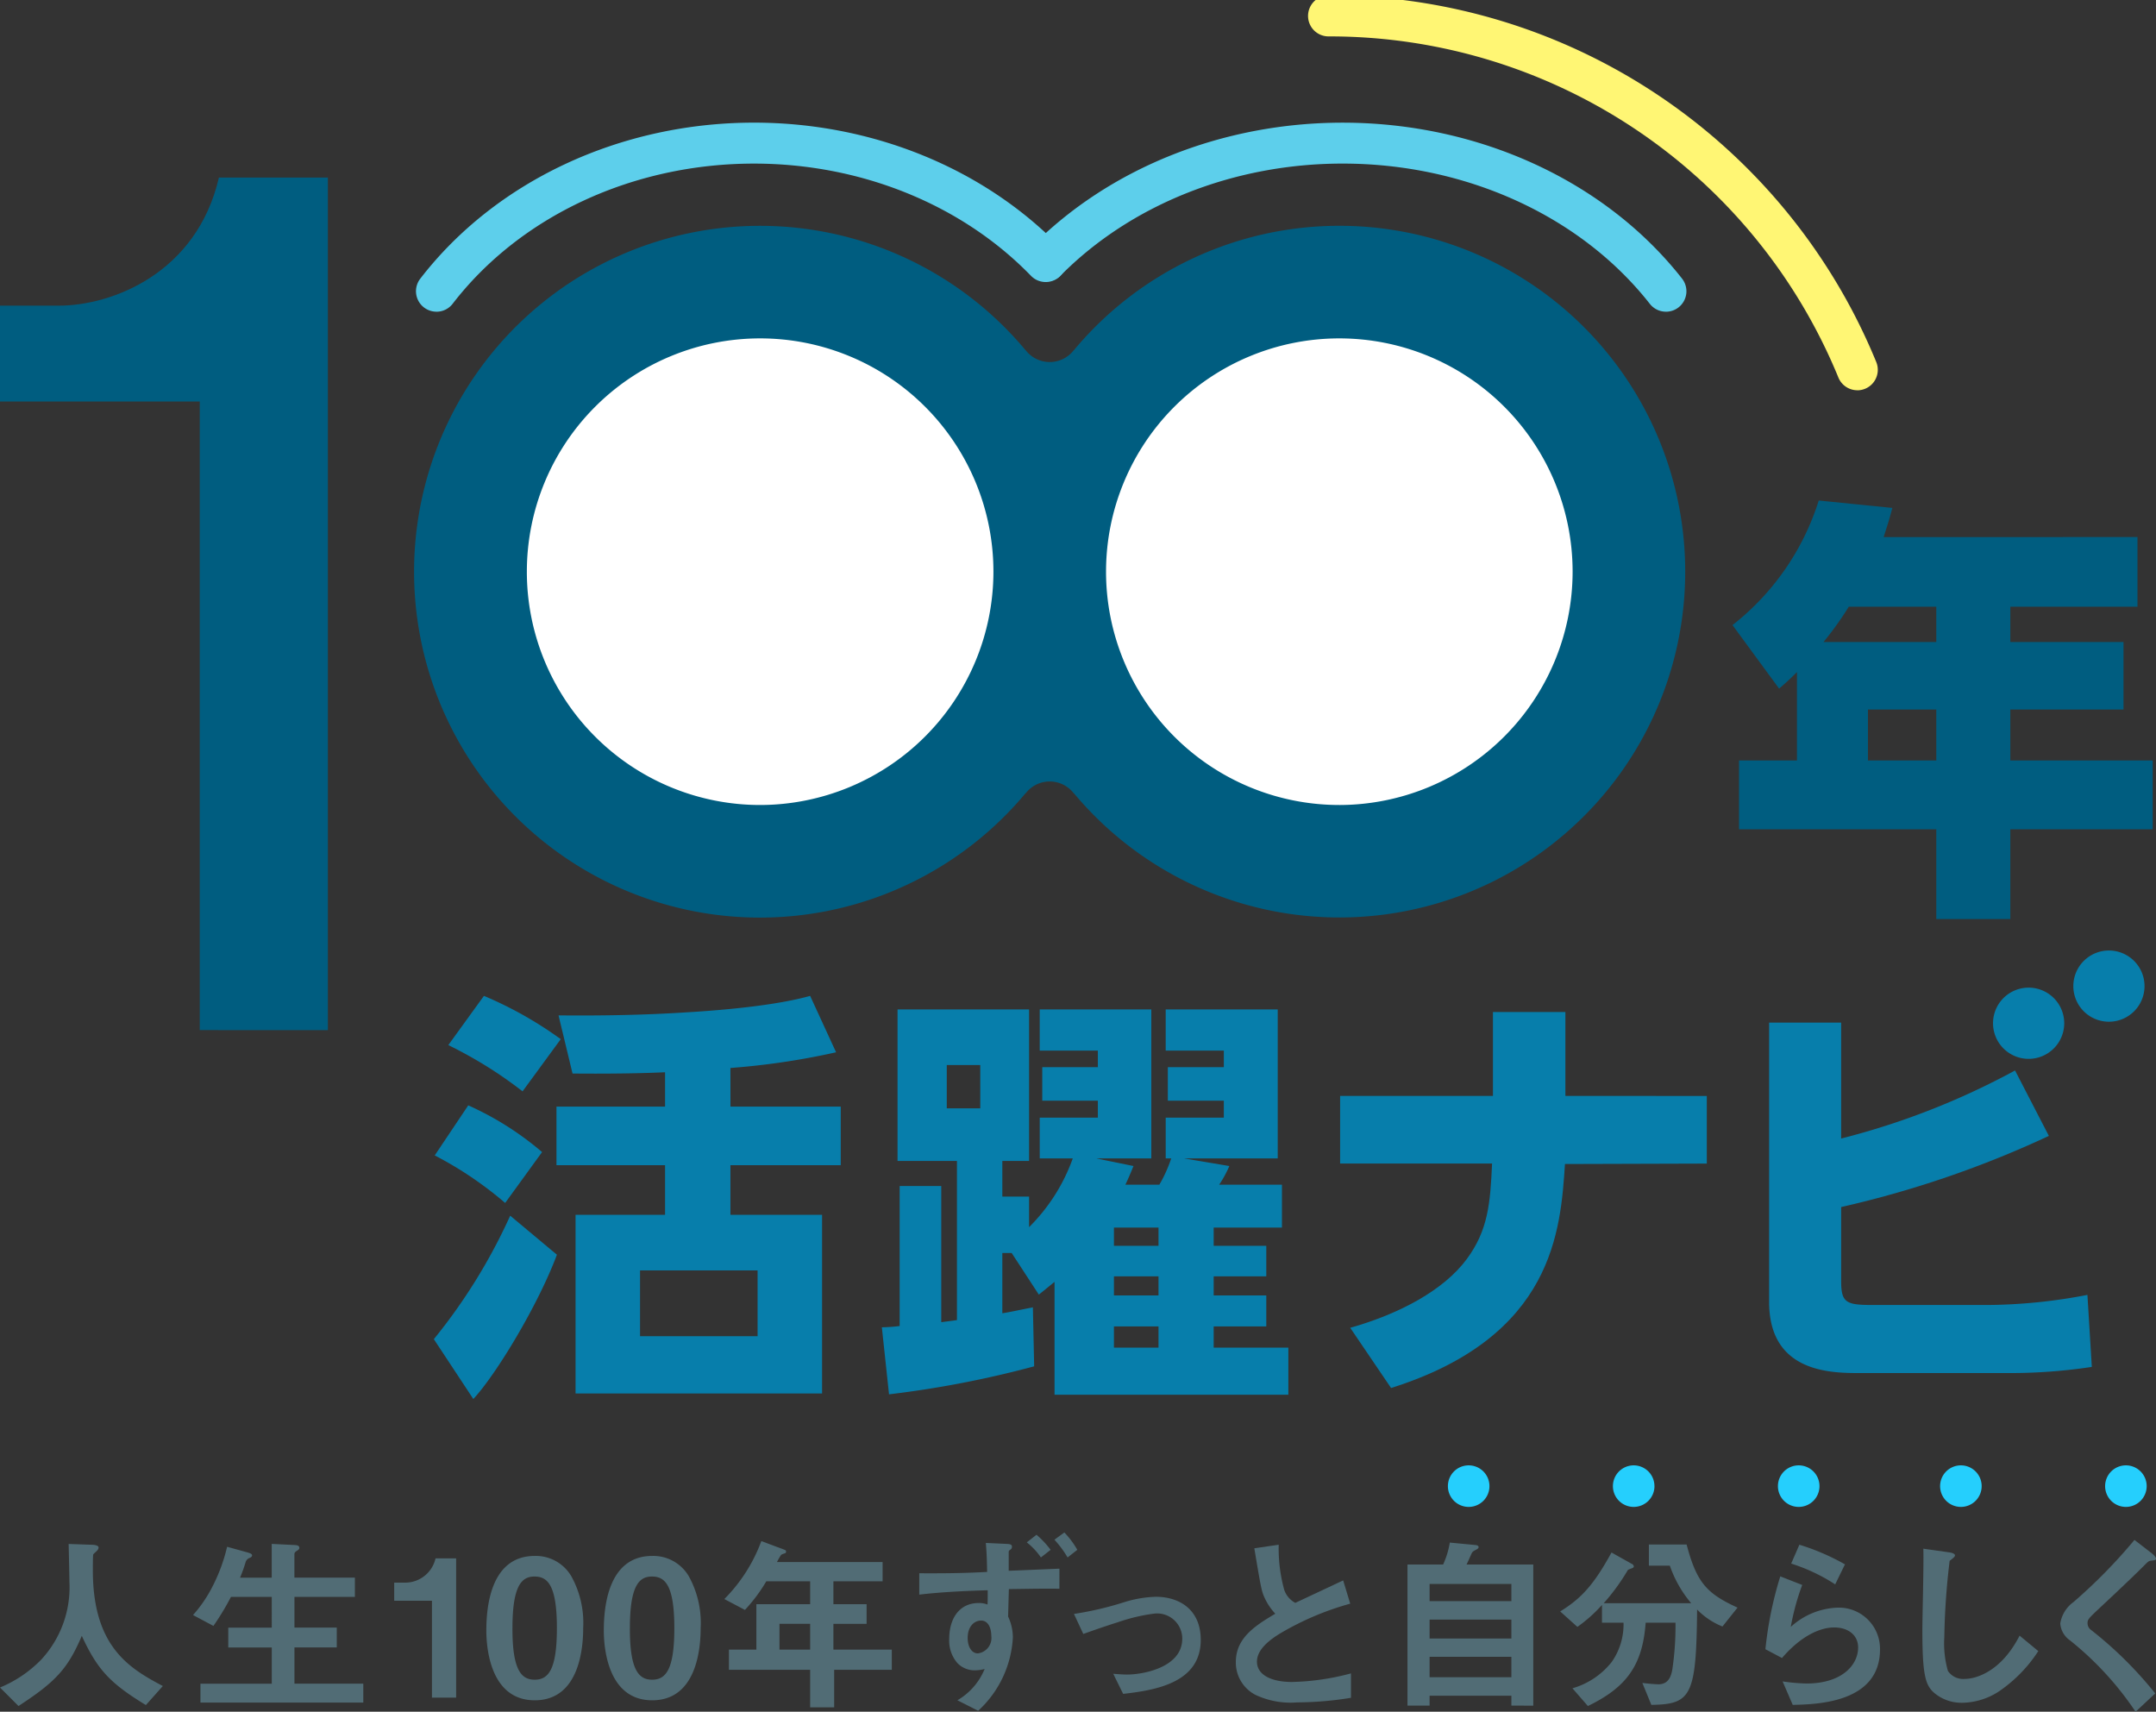 <svg xmlns="http://www.w3.org/2000/svg" width="240" height="190.53" viewBox="0 0 240 190.53"><rect x="0" y="0" width="240" height="190.53" fill="#333333" stroke="none"/><defs><clipPath id="clip-path"><path id="長方形_1598" data-name="長方形 1598" fill="#25cffd" d="M0 0h240v190.53H0z"/></clipPath></defs><g id="グループ_12483" data-name="グループ 12483" transform="translate(-9.418 -1)"><g id="グループ_7005" data-name="グループ 7005" transform="translate(9.418 1)" clip-path="url(#clip-path)"><path id="パス_14481" data-name="パス 14481" d="M26.416 112.683V42.718H4.179v-10.67h6.515c5.951 0 15.386-3.594 17.856-14.263h12.129v94.9z" transform="translate(-4.18 1.976)" fill="#005d80"/><path id="パス_14482" data-name="パス 14482" d="M114.62 60.233A32.236 32.236 0 1182.383 28a32.237 32.237 0 0132.237 32.233" transform="translate(2.234 3.4)" fill="#fff"/><path id="パス_14483" data-name="パス 14483" d="M171.2 60.233A32.236 32.236 0 11138.962 28 32.237 32.237 0 01171.2 60.233" transform="translate(10.127 3.4)" fill="#fff"/><path id="パス_14484" data-name="パス 14484" d="M47.091 33.466a2.279 2.279 0 01-1.8-3.67c8.387-10.879 22.275-17.373 37.151-17.373 13.12 0 25.551 5.057 34.108 13.875a2.279 2.279 0 11-3.272 3.175c-7.7-7.939-18.942-12.491-30.836-12.491-13.473 0-26.011 5.831-33.541 15.6a2.276 2.276 0 01-1.806.888" transform="translate(1.489 1.228)" fill="#5dcfeb"/><path id="パス_14485" data-name="パス 14485" d="M175.656 33.466a2.275 2.275 0 01-1.794-.872c-7.675-9.777-20.458-15.614-34.195-15.614-12.129 0-23.588 4.558-31.44 12.506a2.28 2.28 0 01-3.243-3.2c8.7-8.808 21.344-13.86 34.684-13.86 15.125 0 29.248 6.488 37.78 17.357a2.279 2.279 0 01-1.791 3.686" transform="translate(9.793 1.228)" fill="#5dcfeb"/><path id="パス_14486" data-name="パス 14486" d="M218.507 53.4v7.756h-14.155v3.927h12.6V72.6h-12.6v5.671H220.2v7.66h-15.848v9.987h-8.241v-9.987h-21.96v-7.66h6.449v-9.84a31.35 31.35 0 01-1.987 1.841l-5.189-7.072a28.41 28.41 0 009.6-13.865l8.192.824c-.291 1.116-.435 1.6-.969 3.249zm-32.14 7.756a36.155 36.155 0 01-2.811 3.927h12.555v-3.924zm9.744 11.444H188.5v5.671h7.611z" transform="translate(19.433 6.377)" fill="#005d80"/><path id="パス_14487" data-name="パス 14487" d="M206.8 100.88a3.963 3.963 0 11-3.963-3.963 3.963 3.963 0 013.963 3.963" transform="translate(22.984 13.016)" fill="#077eab"/><path id="パス_14488" data-name="パス 14488" d="M214.645 97.253a3.963 3.963 0 11-3.963-3.963 3.963 3.963 0 013.963 3.963" transform="translate(24.078 12.51)" fill="#077eab"/><path id="パス_14489" data-name="パス 14489" d="M46.561 135.932a62.7 62.7 0 008.5-13.745l5.2 4.345c-2.078 5.575-6.754 13.32-9.305 16.06zm7.939-15.161a40.8 40.8 0 00-7.84-5.291l3.732-5.573a34.011 34.011 0 018.217 5.2zm1.937-12.423a47.077 47.077 0 00-8.266-5.148l3.967-5.479a42.858 42.858 0 018.55 4.818zm23.144 1.7h12.276v6.519H79.576v5.526h10.2v19.886h-27.44v-19.886H72.3v-5.526H60.211v-6.519H72.3v-3.825c-2.032.095-5.479.189-10.3.141l-1.559-6.471c5.007.048 9.684-.047 14.075-.329 7.275-.426 11.62-1.182 13.934-1.843L91.337 104a81.771 81.771 0 01-11.761 1.747zm3.019 18.233H69.515v7.319H82.6z" transform="translate(1.733 13.128)" fill="#077eab"/><path id="パス_14490" data-name="パス 14490" d="M121.216 118.554a15.287 15.287 0 001.321-2.929h-.613v-4.534h6.47V109.2h-6.234v-3.731h6.234v-1.843h-6.47v-4.579h12.47v16.579h-10.44l5.054.85a12.649 12.649 0 01-1.133 2.078h6.99v4.771h-7.6v2.031h5.856v3.4h-5.856v2.126h5.856v3.447h-5.856v2.362h8.313v5.243h-26.029v-12.563c-.473.378-.8.662-1.748 1.418l-3.022-4.63h-1.04v6.707c1.134-.188 1.7-.33 3.4-.661l.142 6.566a113.971 113.971 0 01-16.155 3.117l-.8-7.463a18.283 18.283 0 001.983-.141V118.7h4.63v15.161c.284-.047 1.464-.189 1.747-.236V115.91h-6.613V99.047h14.642v16.863h-2.976v3.968h2.976v3.4a20.455 20.455 0 004.865-7.652h-3.68v-4.534h6.471V109.2h-6.188v-3.731h6.188v-1.843H107.9v-4.579h12.423v16.579h-6.141l4.156.85c-.518 1.275-.708 1.653-.9 2.078zm-19.934-13.32h-3.73v4.818h3.731zm19.839 18.091h-4.96v2.031h4.96zm0 5.431h-4.96v2.125h4.96zm0 5.573h-4.96v2.361h4.96z" transform="translate(7.839 13.313)" fill="#077eab"/><path id="パス_14491" data-name="パス 14491" d="M175.912 108.639v7.529l-15.789.048c-.489 7.333-1.223 19.212-19.358 24.932l-4.547-6.7c5.523-1.565 10.413-4.2 12.955-7.627 2.4-3.226 2.639-6.257 2.835-10.656h-16.915v-7.529h17.013V99.3h8.064v9.337z" transform="translate(14.085 13.349)" fill="#077eab"/><path id="パス_14492" data-name="パス 14492" d="M185.02 113.237a83.59 83.59 0 0019.358-7.577l3.764 7.284a114.29 114.29 0 01-23.122 7.919v8.213c0 2.444.538 2.689 3.52 2.689h12.76a60.487 60.487 0 0011.134-1.125l.489 8.016a60.571 60.571 0 01-9.179.685h-16.77c-3.275 0-9.972-.147-9.972-7.92v-31.089h8.018z" transform="translate(19.932 13.492)" fill="#077eab"/><path id="パス_14493" data-name="パス 14493" d="M147.623 22.5a38.433 38.433 0 00-29.556 13.859v-.018a3.377 3.377 0 01-5.363 0v.016a38.5 38.5 0 100 49.293v.026a3.377 3.377 0 015.363 0v-.028A38.495 38.495 0 10147.623 22.5M83.15 86.97A25.969 25.969 0 11109.12 61a26 26 0 01-25.97 25.97m64.473 0A25.969 25.969 0 11173.593 61a26 26 0 01-25.97 25.971" transform="translate(1.466 2.633)" fill="#005d80"/><path id="パス_14494" data-name="パス 14494" d="M193.105 43.945A2.281 2.281 0 01191 42.536a61.207 61.207 0 00-56.76-37.978 2.279 2.279 0 110-4.558 65.752 65.752 0 0160.971 40.8 2.281 2.281 0 01-2.106 3.15" transform="translate(13.648 -.506)" fill="#fff674"/><path id="パス_14495" data-name="パス 14495" d="M16.238 171.739c-3.97-2.42-5.391-3.926-7.132-7.705-1.55 3.651-2.907 5.116-7.047 7.811L0 169.786a13.751 13.751 0 004.542-3.056 11.835 11.835 0 003.184-8.724c0-.573-.064-3.311-.085-4.2l2.378.084c.234 0 .955 0 .955.32a.508.508 0 01-.17.339c-.042.064-.382.341-.425.425s-.042 1.507-.042 1.783c0 8.554 4.117 10.911 7.789 12.864z" transform="translate(0 18.049)" fill="#516c75"/><path id="パス_14496" data-name="パス 14496" d="M20.056 171.463v-2.1h7.939v-4.033h-4.84v-2.208h4.84V159.7h-4.542a28.589 28.589 0 01-1.953 3.23l-2.27-1.21a14.6 14.6 0 001.994-2.845 19.148 19.148 0 001.8-4.754l2.228.616c.447.127.552.212.552.34 0 .106-.063.191-.254.276a.732.732 0 00-.447.425 17.731 17.731 0 01-.637 1.783h3.524V153.8l2.568.127c.341.021.51.106.51.318 0 .106-.063.191-.234.3-.254.149-.317.255-.317.4v2.611h6.733v2.144h-6.729v3.418h4.712v2.208h-4.712v4.033h7.663v2.1z" transform="translate(2.256 18.048)" fill="#516c75"/><path id="パス_14497" data-name="パス 14497" d="M43.475 170.741v-10.782h-4.2v-2.017H40.5a3.462 3.462 0 003.374-2.7h2.293v15.5z" transform="translate(4.608 18.218)" fill="#516c75"/><path id="パス_14498" data-name="パス 14498" d="M53.842 171.068c-4.924 0-5.391-5.773-5.391-7.769 0-2.548.445-8.3 5.391-8.3a4.584 4.584 0 014.076 2.272 10.744 10.744 0 011.315 5.752c0 1.953-.318 8.045-5.391 8.045m-.042-13.776c-1.421 0-2.441 1.04-2.441 5.731-.02 4.9 1.105 5.752 2.484 5.752 1.55 0 2.463-1.189 2.463-5.752 0-4.9-1.1-5.731-2.505-5.731" transform="translate(5.686 18.189)" fill="#516c75"/><path id="パス_14499" data-name="パス 14499" d="M65.546 171.068c-4.924 0-5.391-5.773-5.391-7.769 0-2.548.445-8.3 5.391-8.3a4.584 4.584 0 014.076 2.272 10.744 10.744 0 011.315 5.752c0 1.953-.318 8.045-5.391 8.045m-.046-13.776c-1.421 0-2.441 1.04-2.441 5.731-.021 4.9 1.105 5.752 2.484 5.752 1.55 0 2.463-1.189 2.463-5.752 0-4.9-1.1-5.731-2.505-5.731" transform="translate(7.059 18.189)" fill="#516c75"/><path id="パス_14500" data-name="パス 14500" d="M84.39 167.846v4.181h-2.674v-4.181h-9.042V165.6h3.056v-5.052h5.987V158h-4.884a18.276 18.276 0 01-2.377 3.183l-2.293-1.21a17.929 17.929 0 004.119-6.452l2.61.977a.212.212 0 01.147.19.25.25 0 01-.105.191 1.65 1.65 0 00-.446.17 6.792 6.792 0 00-.467.807h11.76V158h-5.476v2.548H88v2.186h-3.695v2.866h6.5v2.25zm-2.674-5.116H78.3v2.87h3.418z" transform="translate(8.468 18.015)" fill="#516c75"/><path id="パス_14501" data-name="パス 14501" d="M107.183 158.925c-1.783-.021-2.7 0-5.626.041l-.085 3.057a5.474 5.474 0 01.531 2.314 11.923 11.923 0 01-3.863 8.172l-2.314-1.168a7.182 7.182 0 003.035-3.482 4.469 4.469 0 01-1.1.149 2.659 2.659 0 01-1.932-.807 3.8 3.8 0 01-.913-2.674c0-2.293 1.125-4.011 3.289-4.011a2.6 2.6 0 01.977.169c.021-.467.021-.679.021-1.591-1.421.043-4.8.148-7.619.488v-2.378c3.65.021 5.561-.042 7.555-.149-.02-.658-.02-1.762-.147-3.227l2.292.106c.51.021.616.106.616.318a.368.368 0 01-.17.318c-.126.085-.191.149-.191.255v2.1c.616-.021 1.125-.042 5.647-.234zm-8.724 3.544c-.743 0-1.486.637-1.486 1.932 0 1.083.509 1.72 1.125 1.72a1.721 1.721 0 001.506-1.932c0-.764-.276-1.72-1.145-1.72m6.665-7.026a7.538 7.538 0 00-1.571-1.677l1.082-.849a10.67 10.67 0 011.572 1.677zm2.971 0a11.631 11.631 0 00-1.465-1.974l1.105-.807a9.774 9.774 0 011.442 1.932z" transform="translate(10.747 17.914)" fill="#516c75"/><path id="パス_14502" data-name="パス 14502" d="M112.467 169.869l-1.1-2.229c.786.064 1.21.085 1.549.085 1.763 0 6.135-.786 6.135-3.99a2.8 2.8 0 00-3.057-2.8 20.05 20.05 0 00-4.139.977c-.425.127-1.8.573-3.821 1.295l-1.039-2.229a36.441 36.441 0 005.687-1.337 13.108 13.108 0 013.418-.572c2.632 0 5.009 1.421 5.009 4.8 0 4.776-5.03 5.6-8.638 6.007" transform="translate(12.555 18.666)" fill="#516c75"/><path id="パス_14503" data-name="パス 14503" d="M129.956 171.433a9.132 9.132 0 01-4.67-.849 4.046 4.046 0 01-2.164-3.63c0-2.653 2.059-4.011 4.393-5.391a6.7 6.7 0 01-1.253-1.91c-.3-.7-.4-1.317-1.082-5.371l2.716-.4a17.18 17.18 0 00.616 5.031 2.586 2.586 0 001.231 1.443l5.327-2.5.786 2.589a31.927 31.927 0 00-7.856 3.346c-.955.594-2.526 1.677-2.526 3.1 0 1.527 1.677 2.27 3.906 2.27a27.5 27.5 0 006.559-.955v2.717a38.066 38.066 0 01-5.986.51" transform="translate(14.447 18.057)" fill="#516c75"/><path id="パス_14504" data-name="パス 14504" d="M151.79 171.818v-1.1h-9.105v1.1h-2.463V156.11h3.969a9.424 9.424 0 00.743-2.441l2.886.276c.191.022.32.107.32.234s-.128.191-.191.234c-.382.212-.447.233-.552.4-.044.064-.488 1.1-.6 1.3h7.43v15.708zm0-13.542h-9.105v1.91h9.105zm0 3.969h-9.105v2.1h9.105zm0 4.14h-9.105v2.272h9.105z" transform="translate(16.454 18.033)" fill="#516c75"/><path id="パス_14505" data-name="パス 14505" d="M173.5 162.987a8.085 8.085 0 01-2.823-1.889c-.086 9.637-.658 10.55-5.094 10.614l-1-2.441c.89.106 1.529.149 1.8.149 1.145 0 1.4-.955 1.527-1.591a32.822 32.822 0 00.361-5.265h-3.321c-.34 4.754-2.144 7.2-6.431 9.276l-1.72-1.974a8.584 8.584 0 004.372-2.929 7.283 7.283 0 001.316-4.373h-2.4v-1.973a16.059 16.059 0 01-2.738 2.44l-1.911-1.72c2.335-1.442 3.736-2.951 5.71-6.559l2.314 1.295a.336.336 0 01.17.255c0 .106-.106.149-.127.17-.085.042-.51.17-.552.255a23.2 23.2 0 01-2.675 3.672h9.743a13 13 0 01-2.378-4.181h-2.334v-2.357h4.2c1.125 4.266 2.249 5.455 5.667 7.026z" transform="translate(18.24 18.055)" fill="#516c75"/><path id="パス_14506" data-name="パス 14506" d="M178.921 171.709l-1.126-2.611a21.049 21.049 0 002.654.234c3.948 0 5.752-2.058 5.752-4.011 0-1.359-1.082-2.229-2.674-2.229-1.465 0-3.609.849-5.8 3.4l-1.846-.977a41.357 41.357 0 011.655-8.109l2.441.955a27.144 27.144 0 00-1.274 4.669 8.162 8.162 0 015.221-2.144 4.582 4.582 0 014.713 4.649c0 5.986-7.09 6.113-9.721 6.177m4.733-13.415a20.11 20.11 0 00-4.9-2.314l.913-2.1a25.222 25.222 0 015.074 2.187z" transform="translate(20.64 18.057)" fill="#516c75"/><path id="パス_14507" data-name="パス 14507" d="M200.18 170.07a7.671 7.671 0 01-4.224 1.359 4.72 4.72 0 01-3.1-1.083c-1-.87-1.337-1.952-1.337-7.047 0-1.3.17-7.6.106-9.021l2.824.4c.51.064.7.212.7.34 0 .17-.255.34-.594.616a79.9 79.9 0 00-.594 8.491 11.173 11.173 0 00.4 3.757 2.045 2.045 0 001.868.892c1.188 0 4.033-.743 6.112-4.818l2.082 1.72a15.838 15.838 0 01-4.246 4.393" transform="translate(22.474 18.104)" fill="#516c75"/><path id="パス_14508" data-name="パス 14508" d="M215.362 155.717c-.255.021-.318.085-.869.637-.447.467-2.506 2.441-4.693 4.479-1.4 1.315-1.506 1.421-1.506 1.825a.906.906 0 00.361.743 43.527 43.527 0 017.174 7.09l-2.187 2.038a35.339 35.339 0 00-7.323-7.96 2.488 2.488 0 01-1.061-1.868 3.642 3.642 0 011.466-2.377 58.87 58.87 0 006.792-6.92l1.952 1.506c.042.042.446.361.446.573 0 .17-.064.17-.552.234" transform="translate(24.086 18.002)" fill="#516c75"/><path id="パス_14509" data-name="パス 14509" d="M148.875 148.289a2.313 2.313 0 11-2.313-2.313 2.313 2.313 0 012.313 2.313" transform="translate(16.927 17.13)" fill="#25cffd"/><path id="パス_14510" data-name="パス 14510" d="M165.315 148.289a2.313 2.313 0 11-2.315-2.313 2.313 2.313 0 012.313 2.313" transform="translate(18.856 17.13)" fill="#25cffd"/><path id="パス_14511" data-name="パス 14511" d="M181.755 148.289a2.313 2.313 0 11-2.313-2.313 2.313 2.313 0 012.313 2.313" transform="translate(20.785 17.13)" fill="#25cffd"/><path id="パス_14512" data-name="パス 14512" d="M197.912 148.289a2.313 2.313 0 11-2.313-2.313 2.313 2.313 0 012.313 2.313" transform="translate(22.681 17.13)" fill="#25cffd"/><path id="パス_14513" data-name="パス 14513" d="M214.352 148.289a2.313 2.313 0 11-2.313-2.313 2.313 2.313 0 012.313 2.313" transform="translate(24.61 17.13)" fill="#25cffd"/></g></g></svg>